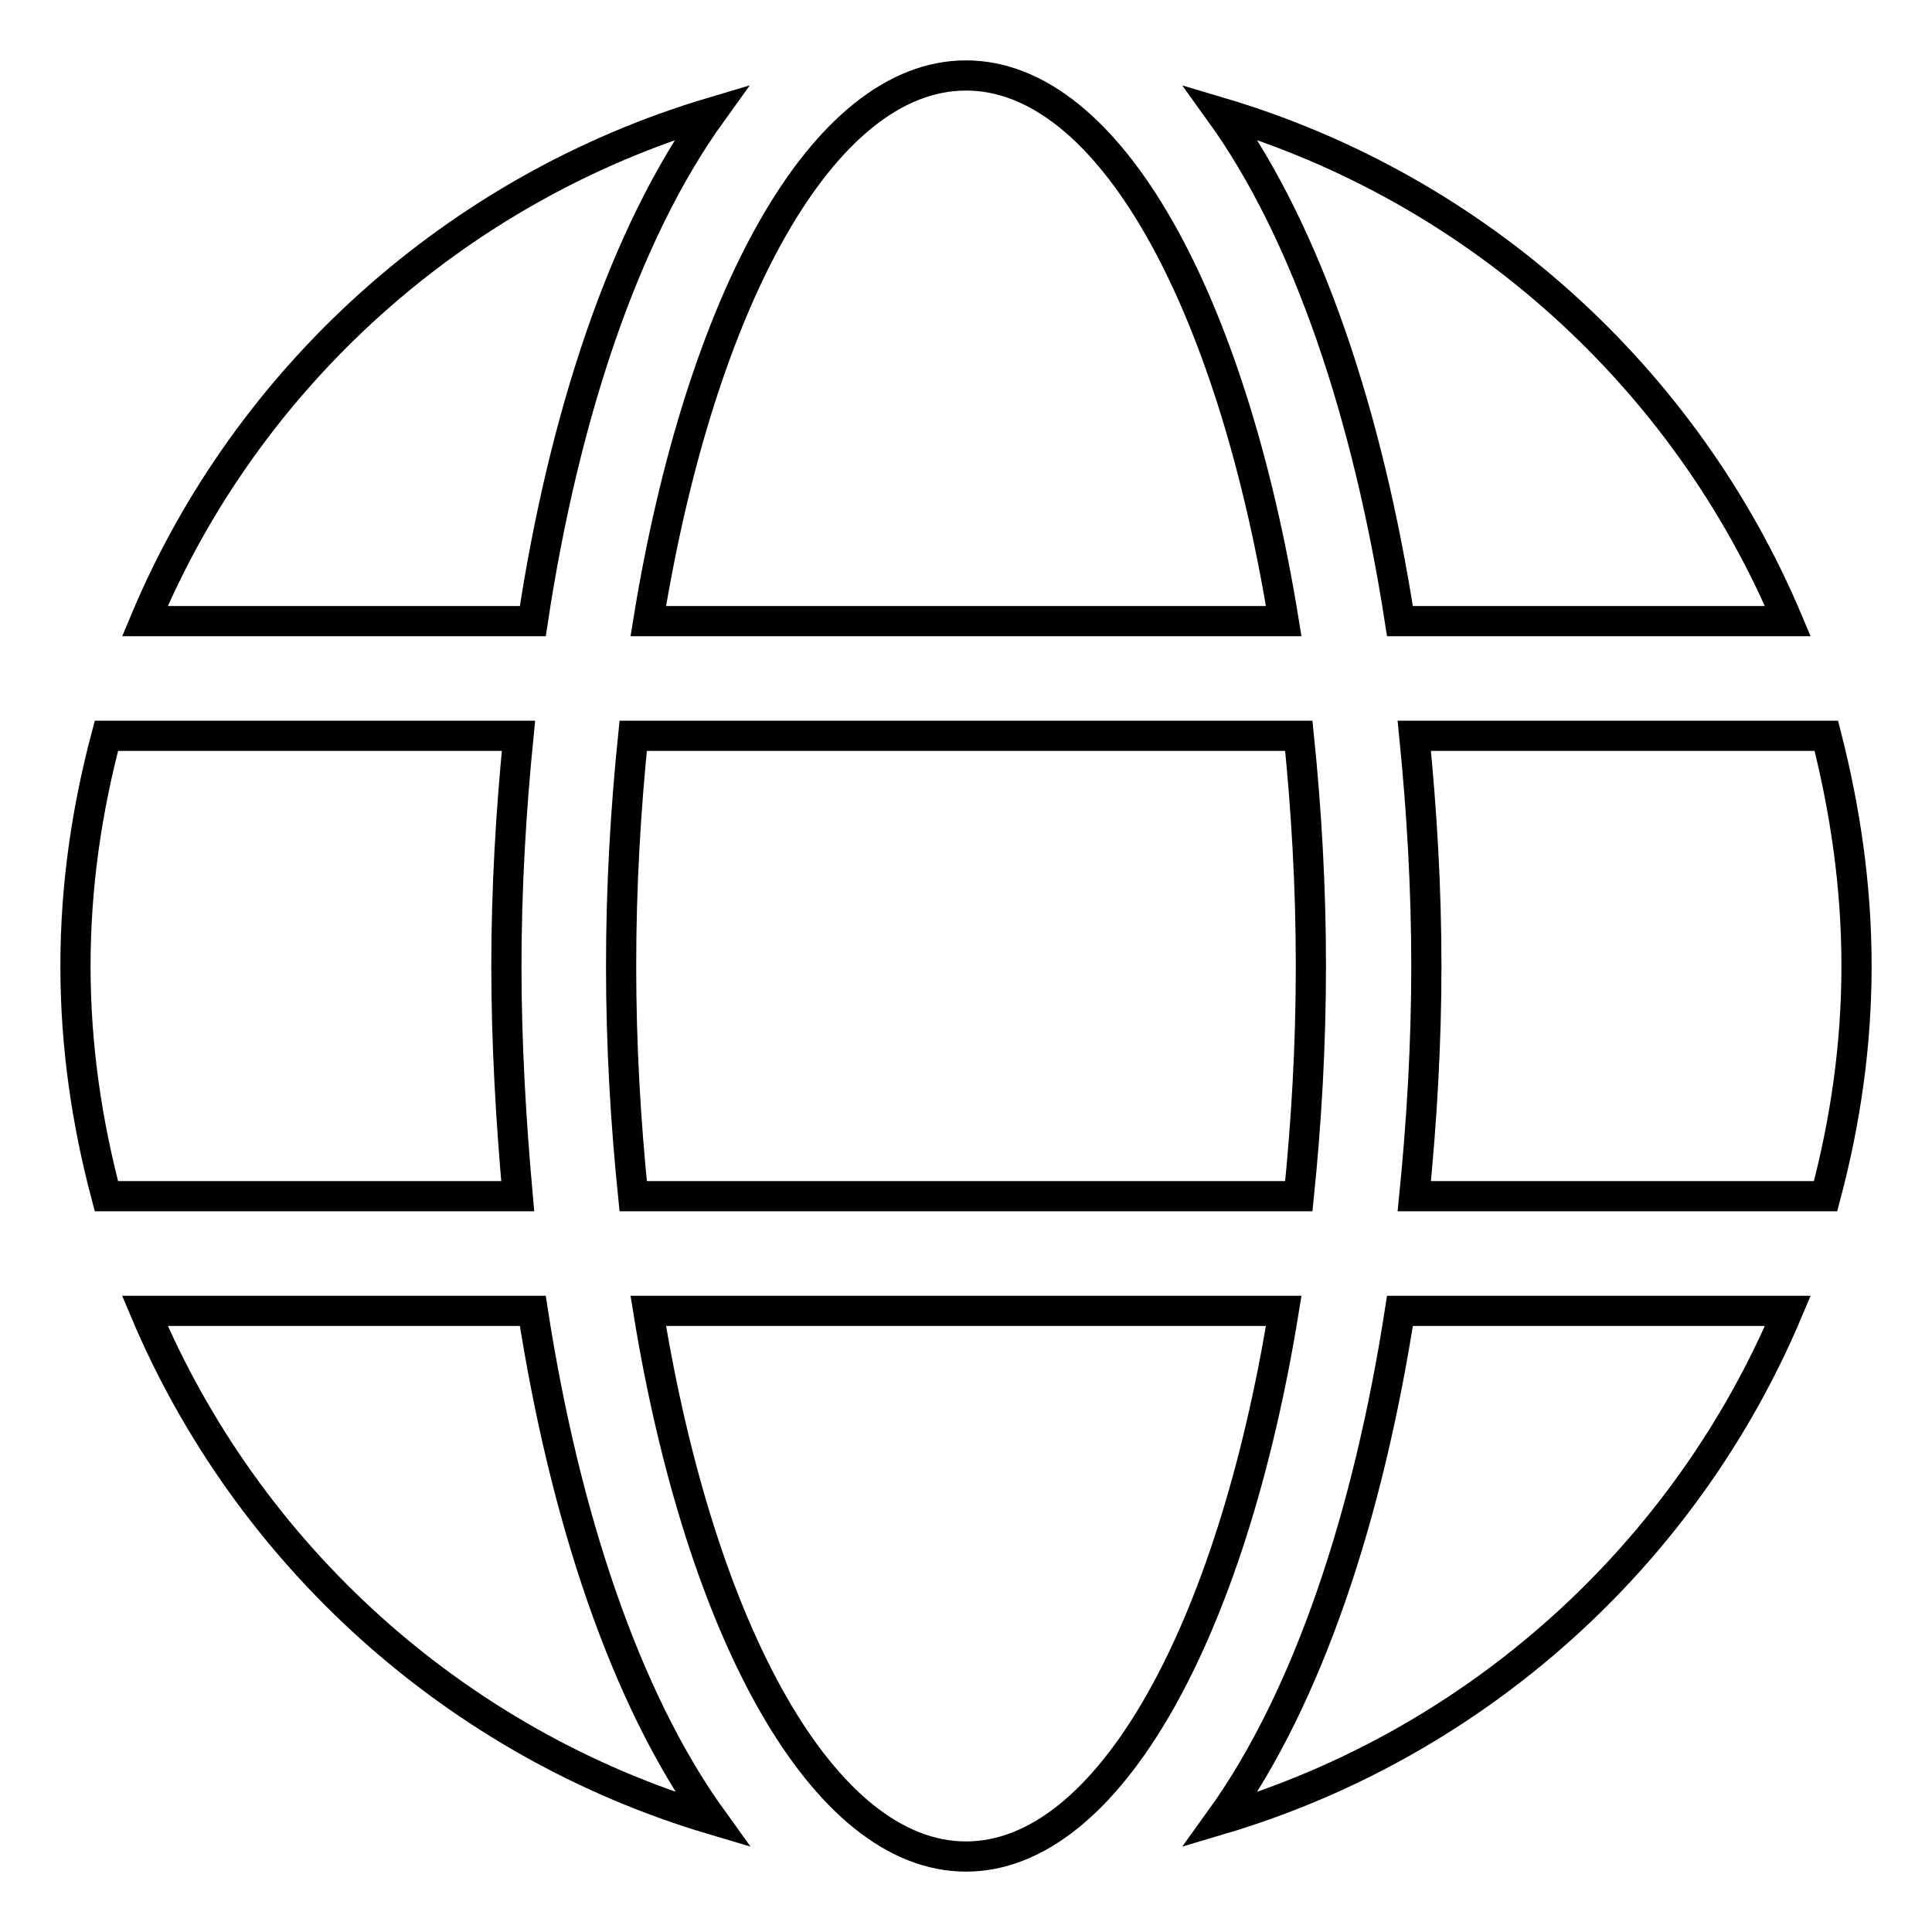 <?xml version="1.0" encoding="utf-8"?>
<!-- Svg Vector Icons : http://www.onlinewebfonts.com/icon -->
<!DOCTYPE svg PUBLIC "-//W3C//DTD SVG 1.1//EN" "http://www.w3.org/Graphics/SVG/1.1/DTD/svg11.dtd">
<svg version="1.1" xmlns="http://www.w3.org/2000/svg" xmlns:xlink="http://www.w3.org/1999/xlink" x="0px" y="0px" viewBox="0 0 256 256" enable-background="new 0 0 256 256" xml:space="preserve">
<g> <path stroke-width="4" fill-opacity="0" stroke="#000000"  d="M170.1,82.3C163.2,39.8,147,10,128,10S92.8,39.8,85.9,82.3H170.1z M82.3,128c0,10.6,0.6,20.7,1.6,30.5h88.2 c1-9.8,1.6-19.9,1.6-30.5c0-10.6-0.6-20.7-1.6-30.5H83.9C82.9,107.3,82.3,117.4,82.3,128z M236.9,82.3 C223.3,50,195.7,25,161.7,14.9c11.6,16.1,19.6,40.3,23.8,67.4H236.9z M94.3,14.9C60.4,25,32.7,50,19.2,82.3h51.4 C74.7,55.2,82.7,31,94.3,14.9z M242,97.5h-54.6c1,10,1.6,20.2,1.6,30.5s-0.6,20.5-1.6,30.5h54.5c2.6-9.8,4.1-19.9,4.1-30.5 C246,117.4,244.5,107.3,242,97.5L242,97.5z M67.1,128c0-10.2,0.6-20.5,1.6-30.5H14.1c-2.6,9.8-4.1,19.9-4.1,30.5 c0,10.6,1.5,20.7,4.1,30.5h54.5C67.7,148.5,67.1,138.2,67.1,128z M85.9,173.7c6.9,42.5,23.2,72.3,42.1,72.3s35.2-29.8,42.1-72.3 H85.9z M161.7,241.1c34-10.1,61.6-35.1,75.2-67.4h-51.4C181.3,200.8,173.3,225,161.7,241.1z M19.2,173.7 C32.8,206,60.4,231,94.4,241.1c-11.6-16.1-19.6-40.3-23.8-67.4H19.2z"/></g>
</svg>